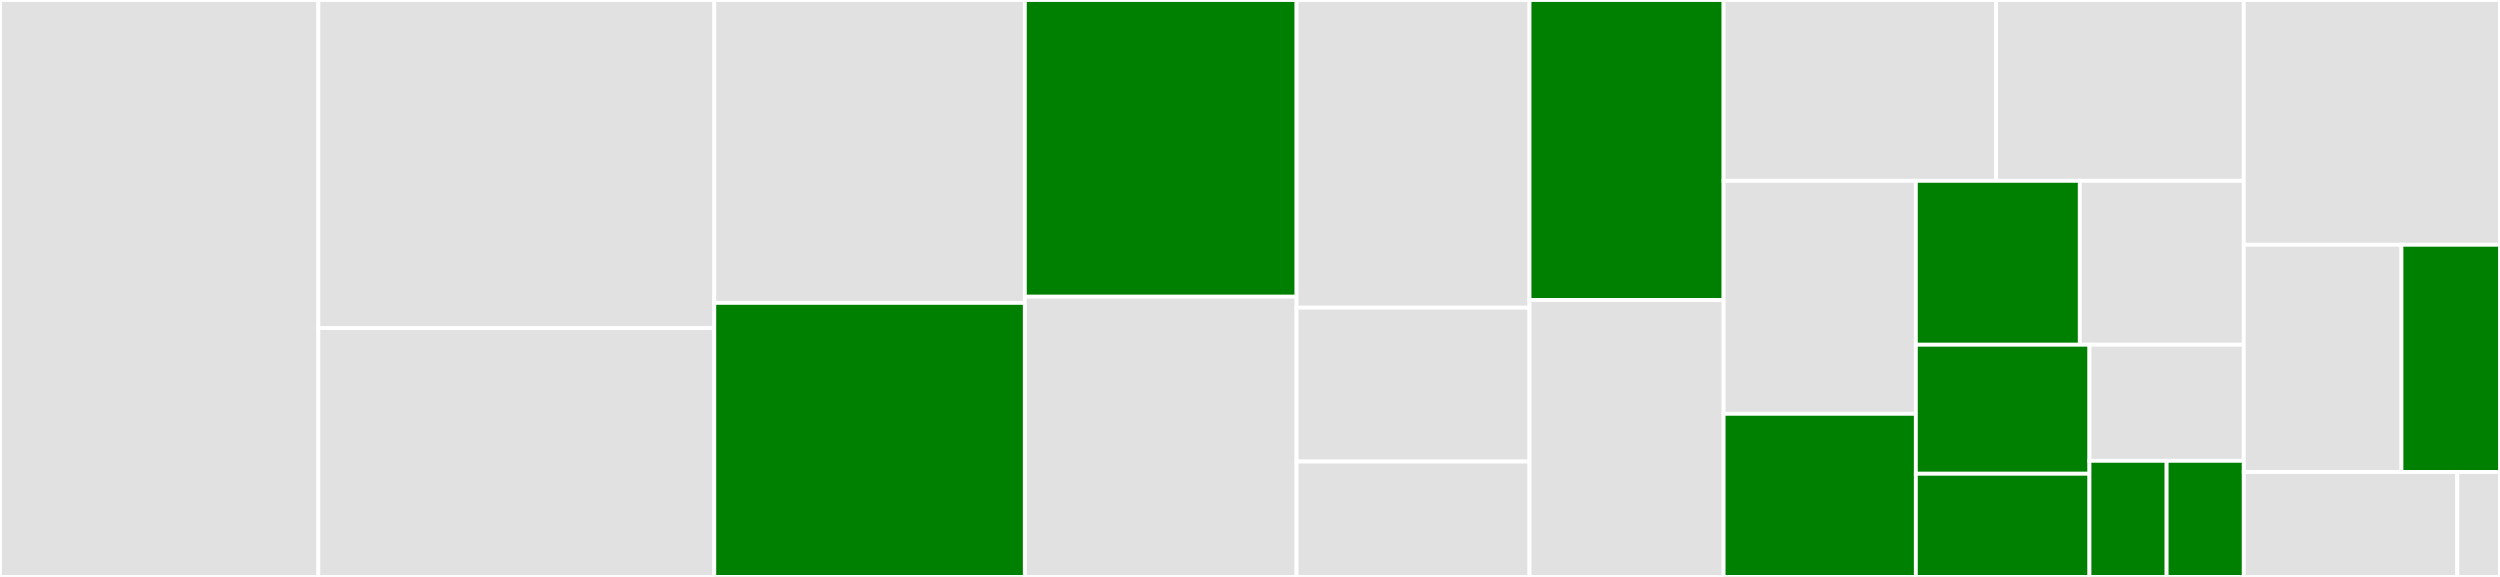 <svg baseProfile="full" width="650" height="150" viewBox="0 0 650 150" version="1.1"
xmlns="http://www.w3.org/2000/svg" xmlns:ev="http://www.w3.org/2001/xml-events"
xmlns:xlink="http://www.w3.org/1999/xlink">

<rect x="0" y="0" width="650" height="150" fill="#333333" stroke="none"/>

<style>rect.s{mask:url(#mask);}</style>
<defs>
  <pattern id="white" width="4" height="4" patternUnits="userSpaceOnUse" patternTransform="rotate(45)">
    <rect width="2" height="2" transform="translate(0,0)" fill="white"></rect>
  </pattern>
  <mask id="mask">
    <rect x="0" y="0" width="100%" height="100%" fill="url(#white)"></rect>
  </mask>
</defs>

<rect x="0" y="0" width="82.764" height="150.0" fill="#e1e1e1" stroke="white" stroke-width="1" class=" tooltipped" data-content="components/common/DatePicker/index.tsx"><title>components/common/DatePicker/index.tsx</title></rect>
<rect x="82.764" y="0" width="102.95" height="85.294" fill="#e1e1e1" stroke="white" stroke-width="1" class=" tooltipped" data-content="components/common/Modal/index.tsx"><title>components/common/Modal/index.tsx</title></rect>
<rect x="82.764" y="85.294" width="102.95" height="64.706" fill="#e1e1e1" stroke="white" stroke-width="1" class=" tooltipped" data-content="components/common/Radio/index.tsx"><title>components/common/Radio/index.tsx</title></rect>
<rect x="185.714" y="0" width="80.745" height="78.75" fill="#e1e1e1" stroke="white" stroke-width="1" class=" tooltipped" data-content="components/common/Tag/index.tsx"><title>components/common/Tag/index.tsx</title></rect>
<rect x="185.714" y="78.75" width="80.745" height="71.25" fill="green" stroke="white" stroke-width="1" class=" tooltipped" data-content="components/common/Input/index.tsx"><title>components/common/Input/index.tsx</title></rect>
<rect x="266.46" y="0" width="70.652" height="77.143" fill="green" stroke="white" stroke-width="1" class=" tooltipped" data-content="components/common/Textarea/index.tsx"><title>components/common/Textarea/index.tsx</title></rect>
<rect x="266.46" y="77.143" width="70.652" height="72.857" fill="#e1e1e1" stroke="white" stroke-width="1" class=" tooltipped" data-content="components/common/Checkbox/index.tsx"><title>components/common/Checkbox/index.tsx</title></rect>
<rect x="337.112" y="0" width="60.559" height="80.0" fill="#e1e1e1" stroke="white" stroke-width="1" class=" tooltipped" data-content="components/common/Toggle/index.tsx"><title>components/common/Toggle/index.tsx</title></rect>
<rect x="337.112" y="80.0" width="60.559" height="40" fill="#e1e1e1" stroke="white" stroke-width="1" class=" tooltipped" data-content="components/common/Select/index.tsx"><title>components/common/Select/index.tsx</title></rect>
<rect x="337.112" y="120.0" width="60.559" height="30" fill="#e1e1e1" stroke="white" stroke-width="1" class=" tooltipped" data-content="components/common/Select/components/StyledSelect.tsx"><title>components/common/Select/components/StyledSelect.tsx</title></rect>
<rect x="397.671" y="0" width="50.466" height="78.0" fill="green" stroke="white" stroke-width="1" class=" tooltipped" data-content="components/common/Button/index.tsx"><title>components/common/Button/index.tsx</title></rect>
<rect x="397.671" y="78.0" width="50.466" height="72.0" fill="#e1e1e1" stroke="white" stroke-width="1" class=" tooltipped" data-content="components/common/Spinner/index.tsx"><title>components/common/Spinner/index.tsx</title></rect>
<rect x="448.137" y="0" width="70.844" height="47.015" fill="#e1e1e1" stroke="white" stroke-width="1" class=" tooltipped" data-content="components/common/Stack/index.tsx"><title>components/common/Stack/index.tsx</title></rect>
<rect x="518.981" y="0" width="64.404" height="47.015" fill="#e1e1e1" stroke="white" stroke-width="1" class=" tooltipped" data-content="components/common/Accordion/index.tsx"><title>components/common/Accordion/index.tsx</title></rect>
<rect x="448.137" y="47.015" width="49.983" height="60.579" fill="#e1e1e1" stroke="white" stroke-width="1" class=" tooltipped" data-content="components/common/InputWrapper/index.tsx"><title>components/common/InputWrapper/index.tsx</title></rect>
<rect x="448.137" y="107.594" width="49.983" height="42.406" fill="green" stroke="white" stroke-width="1" class=" tooltipped" data-content="components/common/Grid/index.tsx"><title>components/common/Grid/index.tsx</title></rect>
<rect x="498.12" y="47.015" width="42.633" height="42.615" fill="green" stroke="white" stroke-width="1" class=" tooltipped" data-content="components/common/Icon/index.tsx"><title>components/common/Icon/index.tsx</title></rect>
<rect x="540.752" y="47.015" width="42.633" height="42.615" fill="#e1e1e1" stroke="white" stroke-width="1" class=" tooltipped" data-content="components/common/Breadcrumb/index.tsx"><title>components/common/Breadcrumb/index.tsx</title></rect>
<rect x="498.12" y="89.629" width="45.14" height="33.539" fill="green" stroke="white" stroke-width="1" class=" tooltipped" data-content="components/common/Box/index.tsx"><title>components/common/Box/index.tsx</title></rect>
<rect x="498.12" y="123.169" width="45.14" height="26.831" fill="green" stroke="white" stroke-width="1" class=" tooltipped" data-content="components/common/Flex/index.tsx"><title>components/common/Flex/index.tsx</title></rect>
<rect x="543.26" y="89.629" width="40.125" height="30.185" fill="#e1e1e1" stroke="white" stroke-width="1" class=" tooltipped" data-content="components/common/StatusMessage/index.tsx"><title>components/common/StatusMessage/index.tsx</title></rect>
<rect x="543.26" y="119.815" width="20.062" height="30.185" fill="green" stroke="white" stroke-width="1" class=" tooltipped" data-content="components/common/Text/index.tsx"><title>components/common/Text/index.tsx</title></rect>
<rect x="563.323" y="119.815" width="20.062" height="30.185" fill="green" stroke="white" stroke-width="1" class=" tooltipped" data-content="components/common/Heading/index.tsx"><title>components/common/Heading/index.tsx</title></rect>
<rect x="583.385" y="0" width="66.615" height="63.636" fill="#e1e1e1" stroke="white" stroke-width="1" class=" tooltipped" data-content="lib/test-utils/index.tsx"><title>lib/test-utils/index.tsx</title></rect>
<rect x="583.385" y="63.636" width="40.994" height="59.091" fill="#e1e1e1" stroke="white" stroke-width="1" class=" tooltipped" data-content="lib/modifyResponsiveValue/index.ts"><title>lib/modifyResponsiveValue/index.ts</title></rect>
<rect x="624.379" y="63.636" width="25.621" height="59.091" fill="green" stroke="white" stroke-width="1" class=" tooltipped" data-content="lib/system.ts"><title>lib/system.ts</title></rect>
<rect x="583.385" y="122.727" width="55.512" height="27.273" fill="#e1e1e1" stroke="white" stroke-width="1" class=" tooltipped" data-content="styles/theme/index.ts"><title>styles/theme/index.ts</title></rect>
<rect x="638.898" y="122.727" width="11.102" height="27.273" fill="#e1e1e1" stroke="white" stroke-width="1" class=" tooltipped" data-content="styles/theme/space.ts"><title>styles/theme/space.ts</title></rect>
</svg>